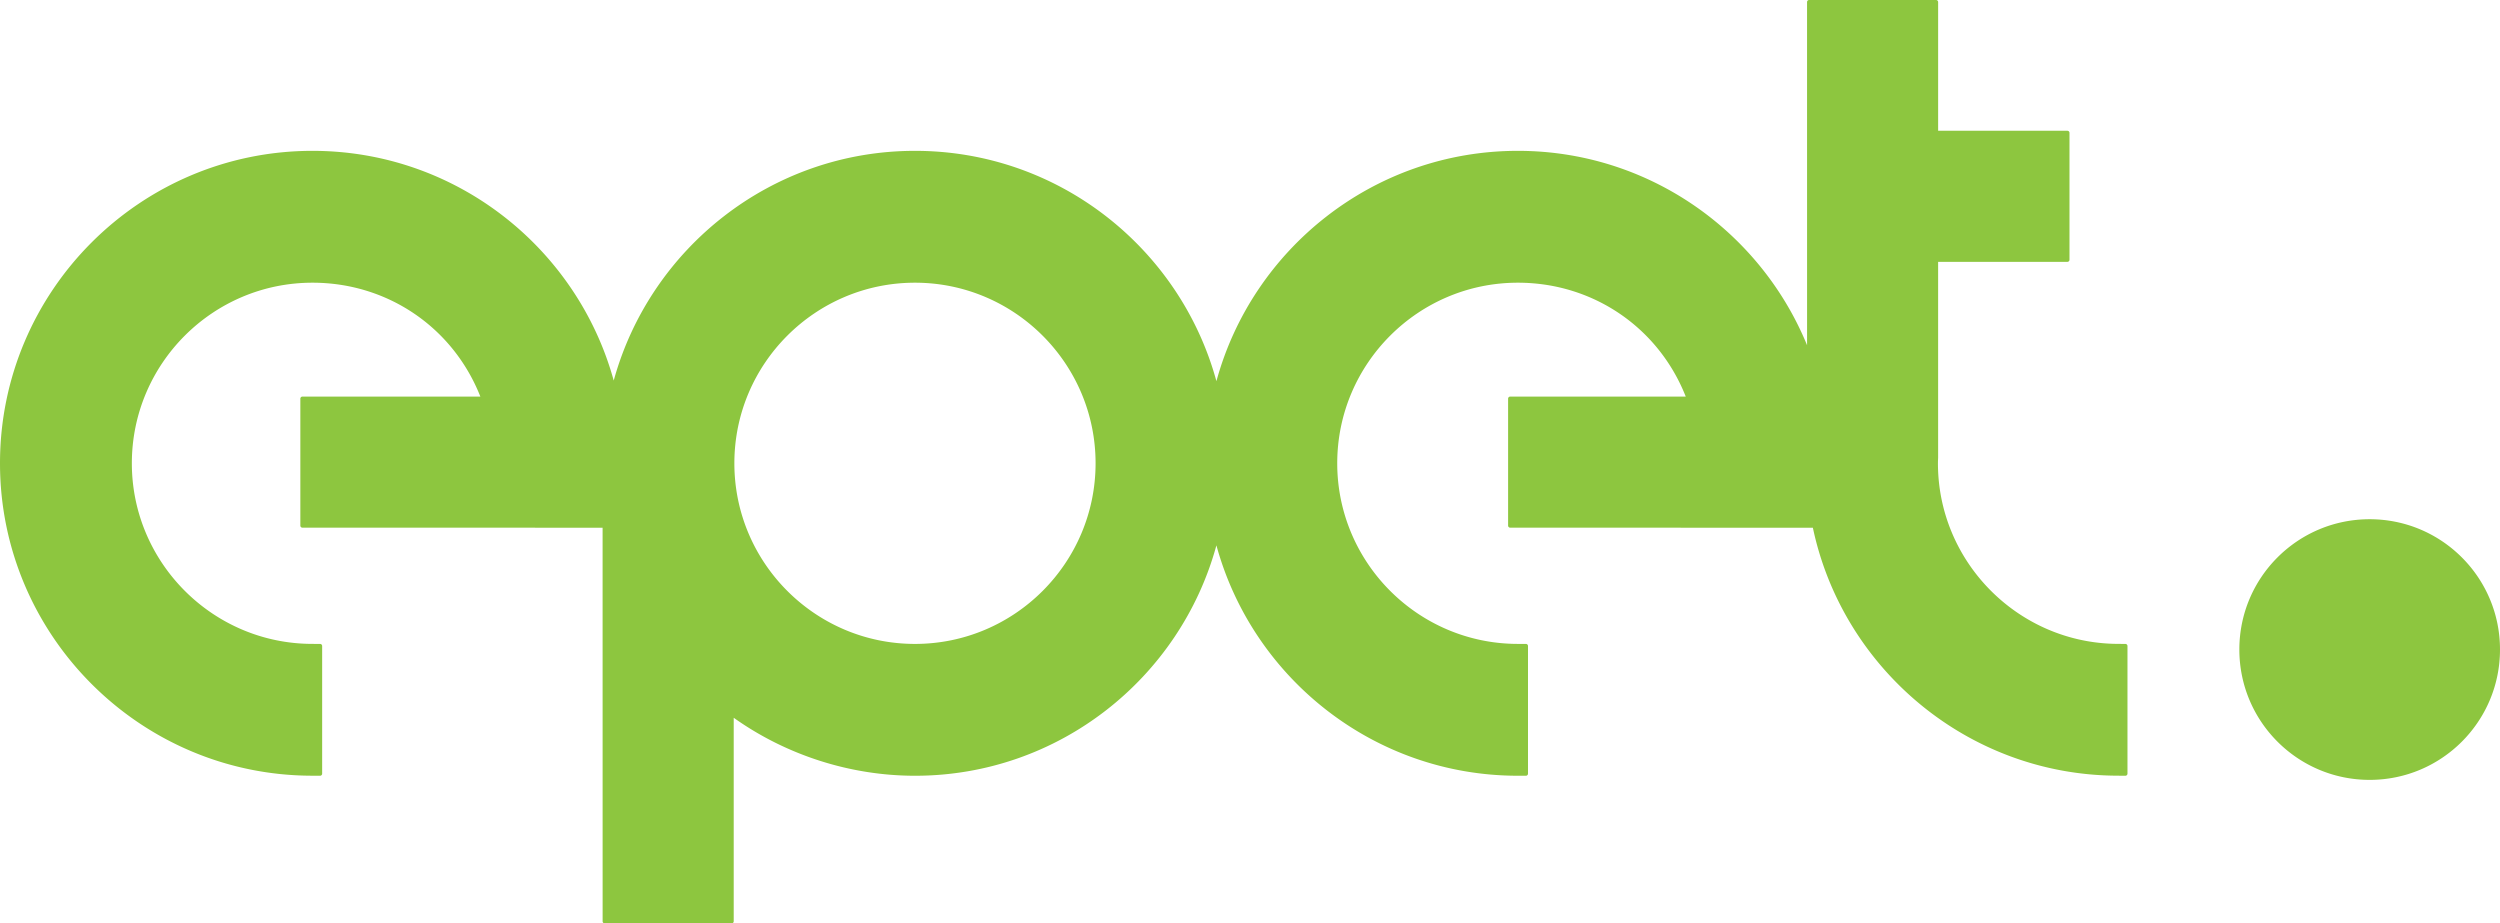 <svg version="1.1" id="Vrstva_1" xmlns="http://www.w3.org/2000/svg" xmlns:xlink="http://www.w3.org/1999/xlink" x="0" y="0" width="309.009" height="114.135" viewBox="0 0 309.009 114.135" xml:space="preserve"><defs><rect id="SVGID_1_" width="309.009" height="114.135"/></defs><clipPath id="SVGID_2_"><use xlink:href="#SVGID_1_" overflow="visible"/></clipPath><path clip-path="url(#SVGID_2_)" fill="#8DC63F" d="M262.708 79.592l-1.026-.007c-12.211-.099-22.145-10.111-22.145-22.323 0-.228.01-.453.022-.69V32.365h15.979a.258.258 0 00.258-.257V16.42a.258.258 0 00-.258-.257H239.56V.258a.258.258 0 00-.258-.258h-15.686a.267.267 0 00-.183.075.26.26 0 00-.075.183l.003 42.417c-5.767-14.083-19.615-24.03-35.75-24.03-17.784 0-32.791 12.084-37.258 28.47-4.469-16.386-19.475-28.47-37.259-28.47-17.757 0-32.741 12.047-37.236 28.394-4.494-16.347-19.48-28.394-37.237-28.394C17.326 18.645 0 35.965 0 57.262c0 21.243 17.282 38.567 38.524 38.619l1.036.005h.003a.25.25 0 00.18-.077.259.259 0 00.076-.183V79.848a.253.253 0 00-.256-.256l-1.031-.005c-12.26-.048-22.235-10.064-22.235-22.325 0-12.308 10.013-22.32 22.324-22.32 9.268 0 17.373 5.513 20.753 14.078H37.382a.259.259 0 00-.258.258v15.687c0 .143.115.258.258.258l37.101.004.004 48.651a.26.26 0 00.258.257h15.686a.259.259 0 00.259-.257v-25.16c6.496 4.625 14.43 7.168 22.404 7.168 17.785 0 32.792-12.091 37.259-28.479 4.465 16.371 19.456 28.457 37.221 28.478l1.032.002c.07 0 .136-.029.185-.077a.266.266 0 00.075-.184V79.848a.257.257 0 00-.26-.257l-1.03-.002c-12.29-.02-22.289-10.036-22.289-22.327 0-12.308 10.014-22.32 22.324-22.32 9.268 0 17.374 5.513 20.754 14.078h-21.7a.259.259 0 00-.258.258v15.687c0 .143.115.258.258.258h21.059c.016.004.03.004.045.004h16.308c3.677 17.396 19.131 30.56 37.589 30.651l1.04.008a.262.262 0 00.258-.261V79.849a.257.257 0 00-.256-.257m-149.614-.001c-12.31 0-22.324-10.02-22.324-22.329 0-12.308 10.014-22.32 22.324-22.32 12.311 0 22.324 10.012 22.324 22.32 0 12.309-10.013 22.329-22.324 22.329m179.805-15.413c-8.896 0-16.107 7.21-16.107 16.105 0 8.898 7.211 16.112 16.107 16.112 8.896 0 16.109-7.214 16.109-16.112.001-8.895-7.213-16.105-16.109-16.105"/></svg>